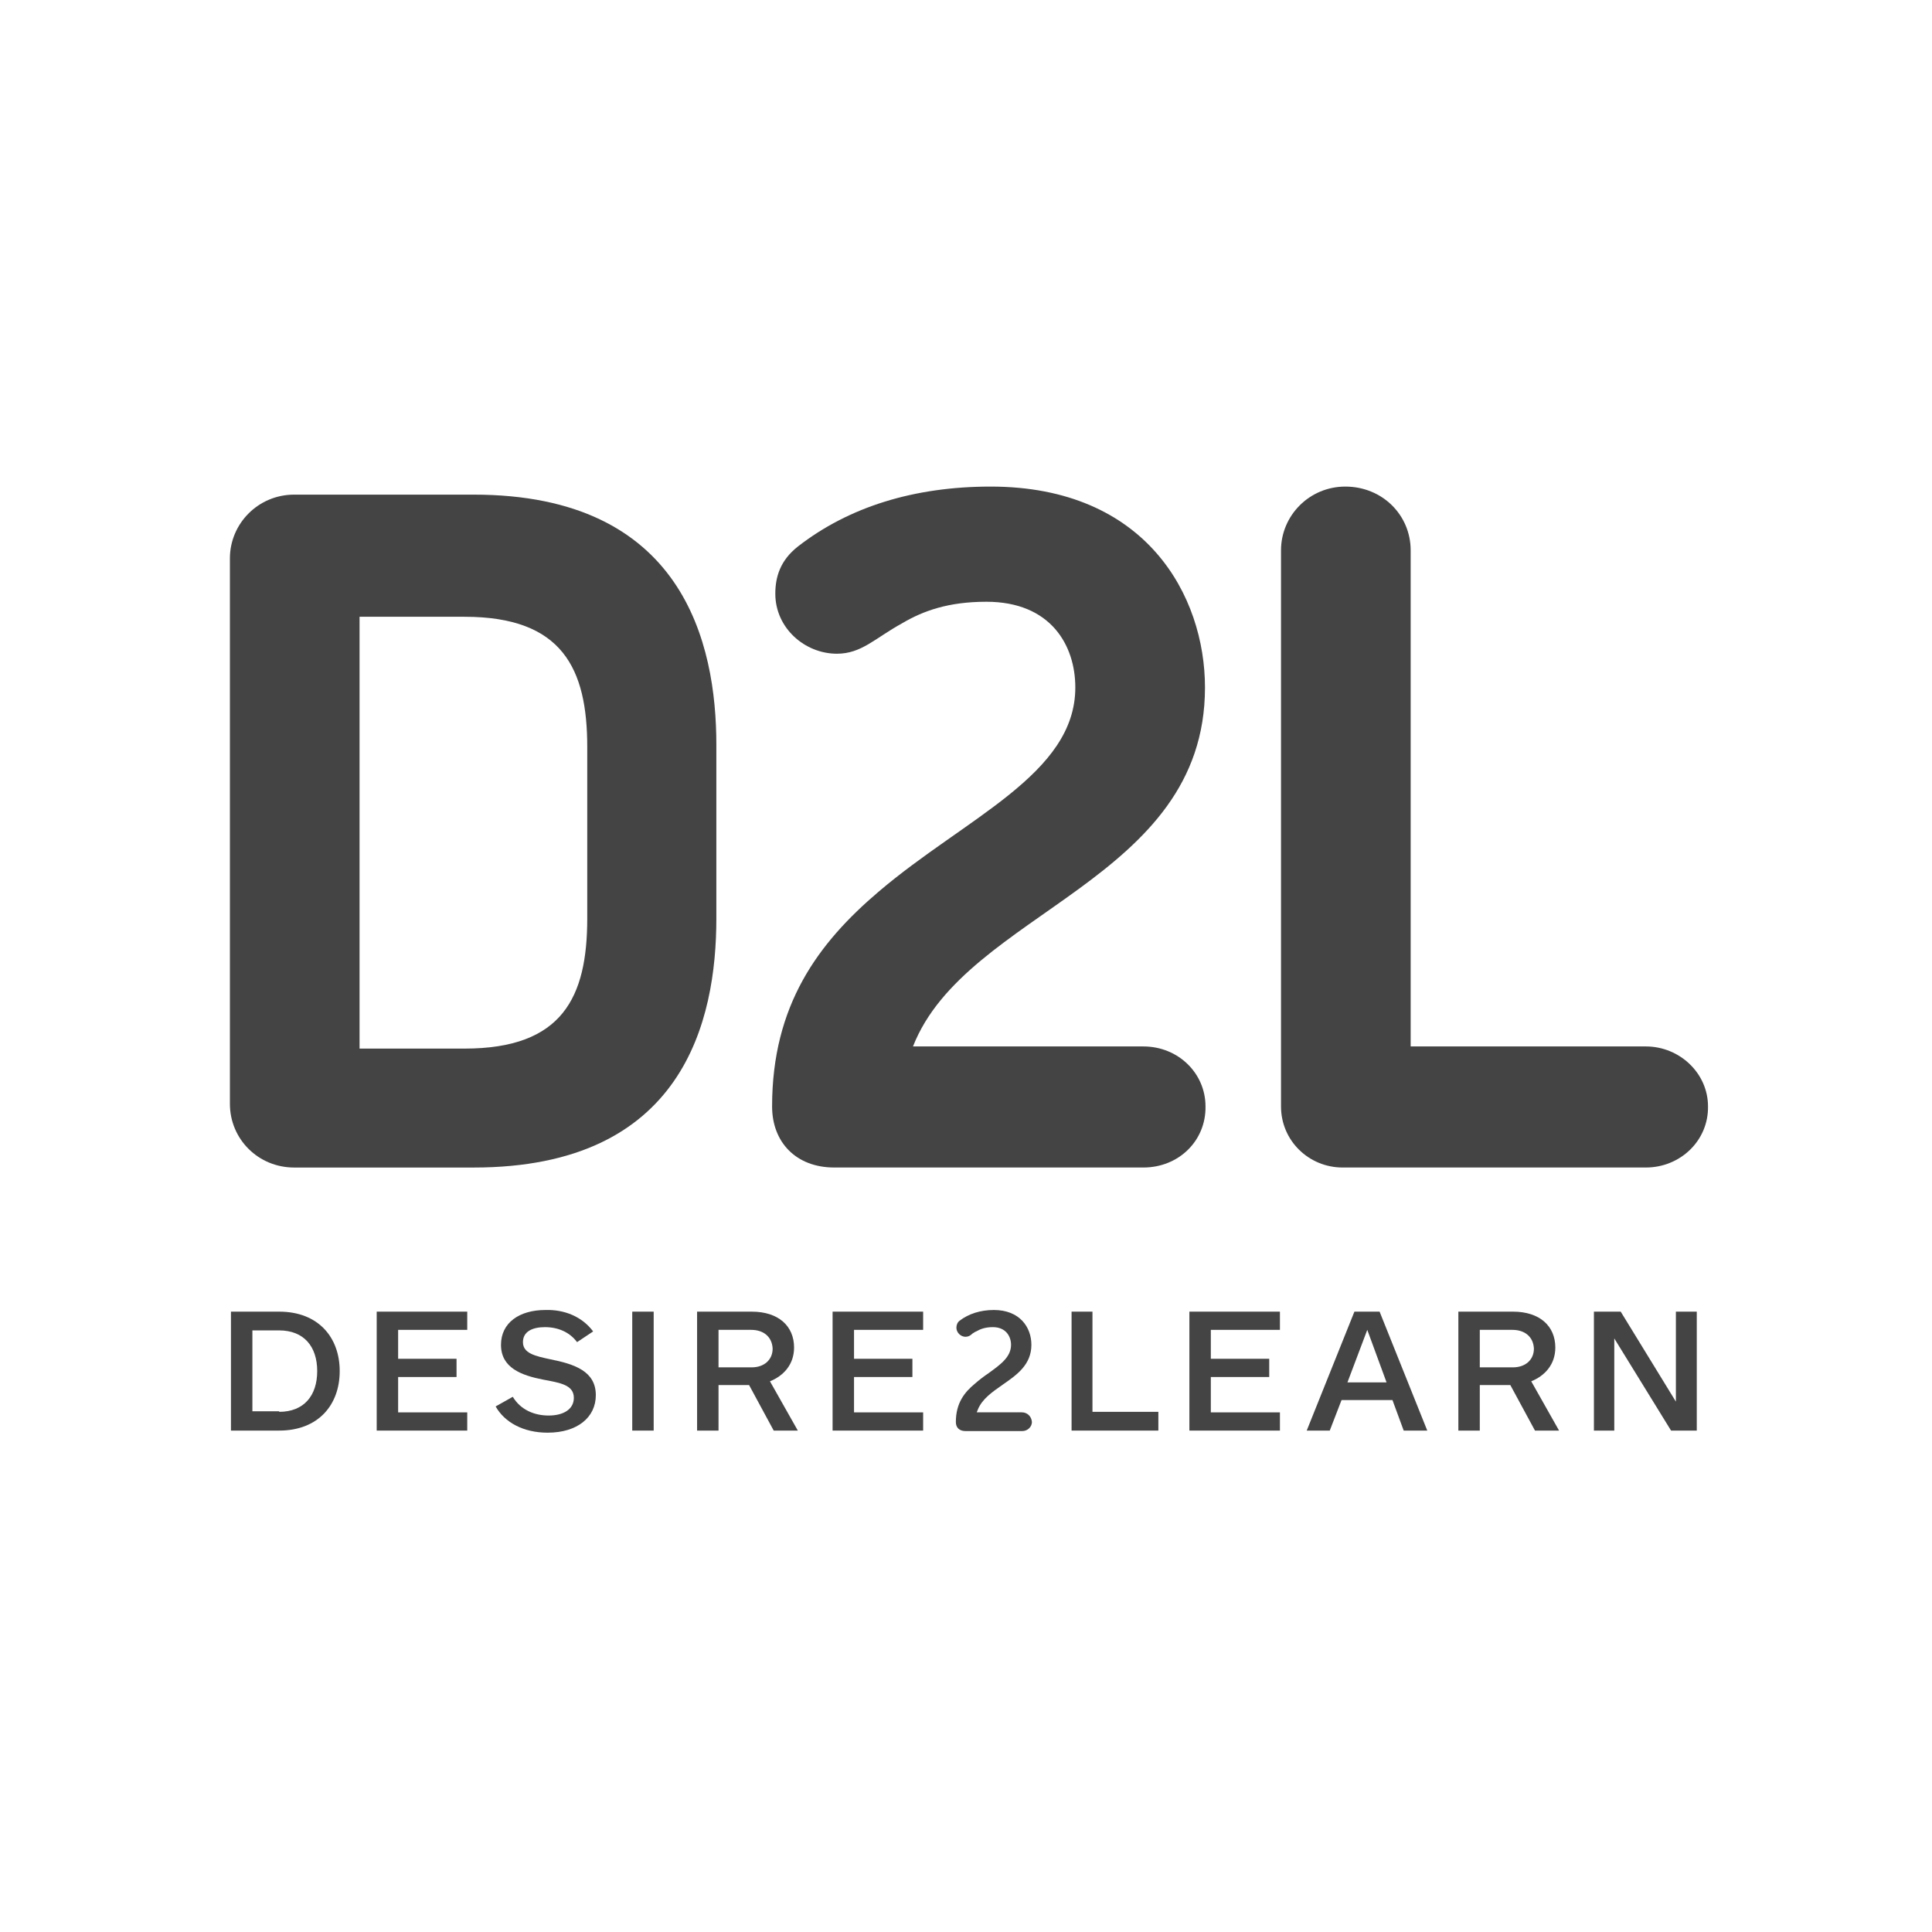 <?xml version="1.0" encoding="UTF-8"?>
<svg xmlns="http://www.w3.org/2000/svg" width="96" height="96" viewBox="0 0 96 96" fill="none">
  <path d="M23.536 58.014H14.618C12.834 58.014 11.424 56.603 11.424 54.846V27.746C11.424 26.015 12.834 24.578 14.618 24.578H23.536C33.945 24.578 35.595 31.952 35.595 37.01V45.635C35.595 50.719 33.971 58.014 23.536 58.014ZM29.18 37.116C29.18 33.229 27.955 30.647 23.084 30.647H17.866V52.104H23.084C27.955 52.104 29.18 49.548 29.18 45.635V37.116Z" fill="#444444"></path>
  <path d="M56.813 58.013H41.453C39.563 58.013 38.365 56.762 38.365 54.978C38.365 49.947 40.654 46.859 43.663 44.303C47.975 40.63 53.432 38.473 53.432 34.161C53.432 32.058 52.208 29.901 49.013 29.901C47.123 29.901 45.872 30.354 44.834 30.966C43.476 31.712 42.811 32.483 41.586 32.483C39.989 32.483 38.525 31.206 38.525 29.502C38.525 28.677 38.764 27.851 39.643 27.159C42.172 25.189 45.419 24.178 49.226 24.178C56.973 24.178 59.875 29.635 59.875 34.161C59.875 43.797 48.002 45.261 45.366 51.997H56.813C58.544 51.997 59.901 53.328 59.901 54.978C59.928 56.682 58.57 58.013 56.813 58.013Z" fill="#444444"></path>
  <path d="M81.782 58.013H66.715C65.037 58.013 63.653 56.682 63.653 54.978V27.346C63.653 25.615 65.064 24.178 66.848 24.178C68.684 24.178 70.095 25.589 70.095 27.346V51.997H81.782C83.459 51.997 84.87 53.328 84.87 54.978C84.896 56.682 83.486 58.013 81.782 58.013Z" fill="#444444"></path>
  <path d="M11.476 71.085V65.175H13.872C15.816 65.175 16.88 66.453 16.88 68.13C16.88 69.807 15.816 71.085 13.872 71.085H11.476ZM13.872 70.153C15.097 70.153 15.762 69.354 15.762 68.13C15.762 66.905 15.097 66.107 13.872 66.107H12.541V70.126H13.872V70.153Z" fill="#444444"></path>
  <path d="M18.718 71.085V65.175H23.217V66.08H19.783V67.517H22.685V68.423H19.783V70.18H23.217V71.085H18.718Z" fill="#444444"></path>
  <path d="M29.473 66.158L28.674 66.69C28.301 66.184 27.716 65.945 27.077 65.945C26.465 65.945 25.985 66.158 25.985 66.69C25.985 67.249 26.598 67.382 27.343 67.542C28.541 67.782 29.606 68.128 29.606 69.326C29.606 70.417 28.701 71.189 27.21 71.189C26.012 71.189 25.08 70.683 24.628 69.885L25.48 69.406C25.879 70.071 26.571 70.337 27.263 70.337C28.009 70.337 28.514 70.018 28.514 69.459C28.514 68.82 27.849 68.713 26.997 68.554C25.905 68.341 24.894 67.968 24.894 66.823C24.894 65.732 25.799 65.093 27.103 65.093C28.035 65.066 28.914 65.412 29.473 66.158Z" fill="#444444"></path>
  <path d="M32.481 65.175H31.416V71.085H32.481V65.175Z" fill="#444444"></path>
  <path d="M38.445 71.085L37.221 68.822H35.703V71.085H34.638V65.175H37.354C38.685 65.175 39.457 65.894 39.457 66.958C39.457 67.81 38.924 68.369 38.259 68.636L39.643 71.085H38.445ZM37.327 66.08H35.703V67.943H37.354C37.966 67.943 38.392 67.571 38.392 67.012C38.365 66.426 37.94 66.08 37.327 66.08Z" fill="#444444"></path>
  <path d="M41.371 71.085V65.175H45.87V66.08H42.436V67.517H45.337V68.423H42.436V70.18H45.87V71.085H41.371Z" fill="#444444"></path>
  <path d="M50.77 70.178H48.534L48.587 70.045C48.8 69.512 49.306 69.166 49.839 68.793C50.531 68.314 51.249 67.808 51.249 66.823C51.249 65.945 50.664 65.093 49.386 65.093C48.721 65.093 48.135 65.279 47.682 65.625C47.576 65.705 47.523 65.838 47.523 65.972C47.523 66.211 47.735 66.424 47.975 66.424C48.108 66.424 48.215 66.371 48.321 66.264C48.374 66.238 48.428 66.184 48.508 66.158C48.694 66.051 48.933 65.945 49.333 65.945C49.998 65.945 50.238 66.424 50.238 66.823C50.238 67.436 49.705 67.808 49.12 68.234C48.88 68.394 48.641 68.58 48.428 68.767C47.948 69.166 47.496 69.698 47.496 70.657C47.496 70.95 47.682 71.109 47.975 71.109H50.797C51.063 71.109 51.276 70.896 51.276 70.657C51.249 70.364 51.036 70.178 50.77 70.178Z" fill="#444444"></path>
  <path d="M53.246 71.085V65.175H54.284V70.153H57.558V71.085H53.246Z" fill="#444444"></path>
  <path d="M59.1 71.085V65.175H63.599V66.08H60.165V67.517H63.067V68.423H60.165V70.18H63.599V71.085H59.1Z" fill="#444444"></path>
  <path d="M69.749 71.085L69.19 69.567H66.661L66.075 71.085H64.93L67.3 65.175H68.551L70.92 71.085H69.749ZM67.939 66.08L66.954 68.689H68.897L67.939 66.08Z" fill="#444444"></path>
  <path d="M76.272 71.085L75.047 68.822H73.53V71.085H72.465V65.175H75.18C76.511 65.175 77.283 65.894 77.283 66.958C77.283 67.81 76.751 68.369 76.086 68.636L77.469 71.085H76.272ZM75.153 66.08H73.53V67.943H75.18C75.793 67.943 76.219 67.571 76.219 67.012C76.192 66.426 75.766 66.08 75.153 66.08Z" fill="#444444"></path>
  <path d="M83.034 71.085L80.213 66.506V71.085H79.201V65.175H80.532L83.274 69.647V65.175H84.312V71.085H83.034Z" fill="#444444"></path>
</svg>
